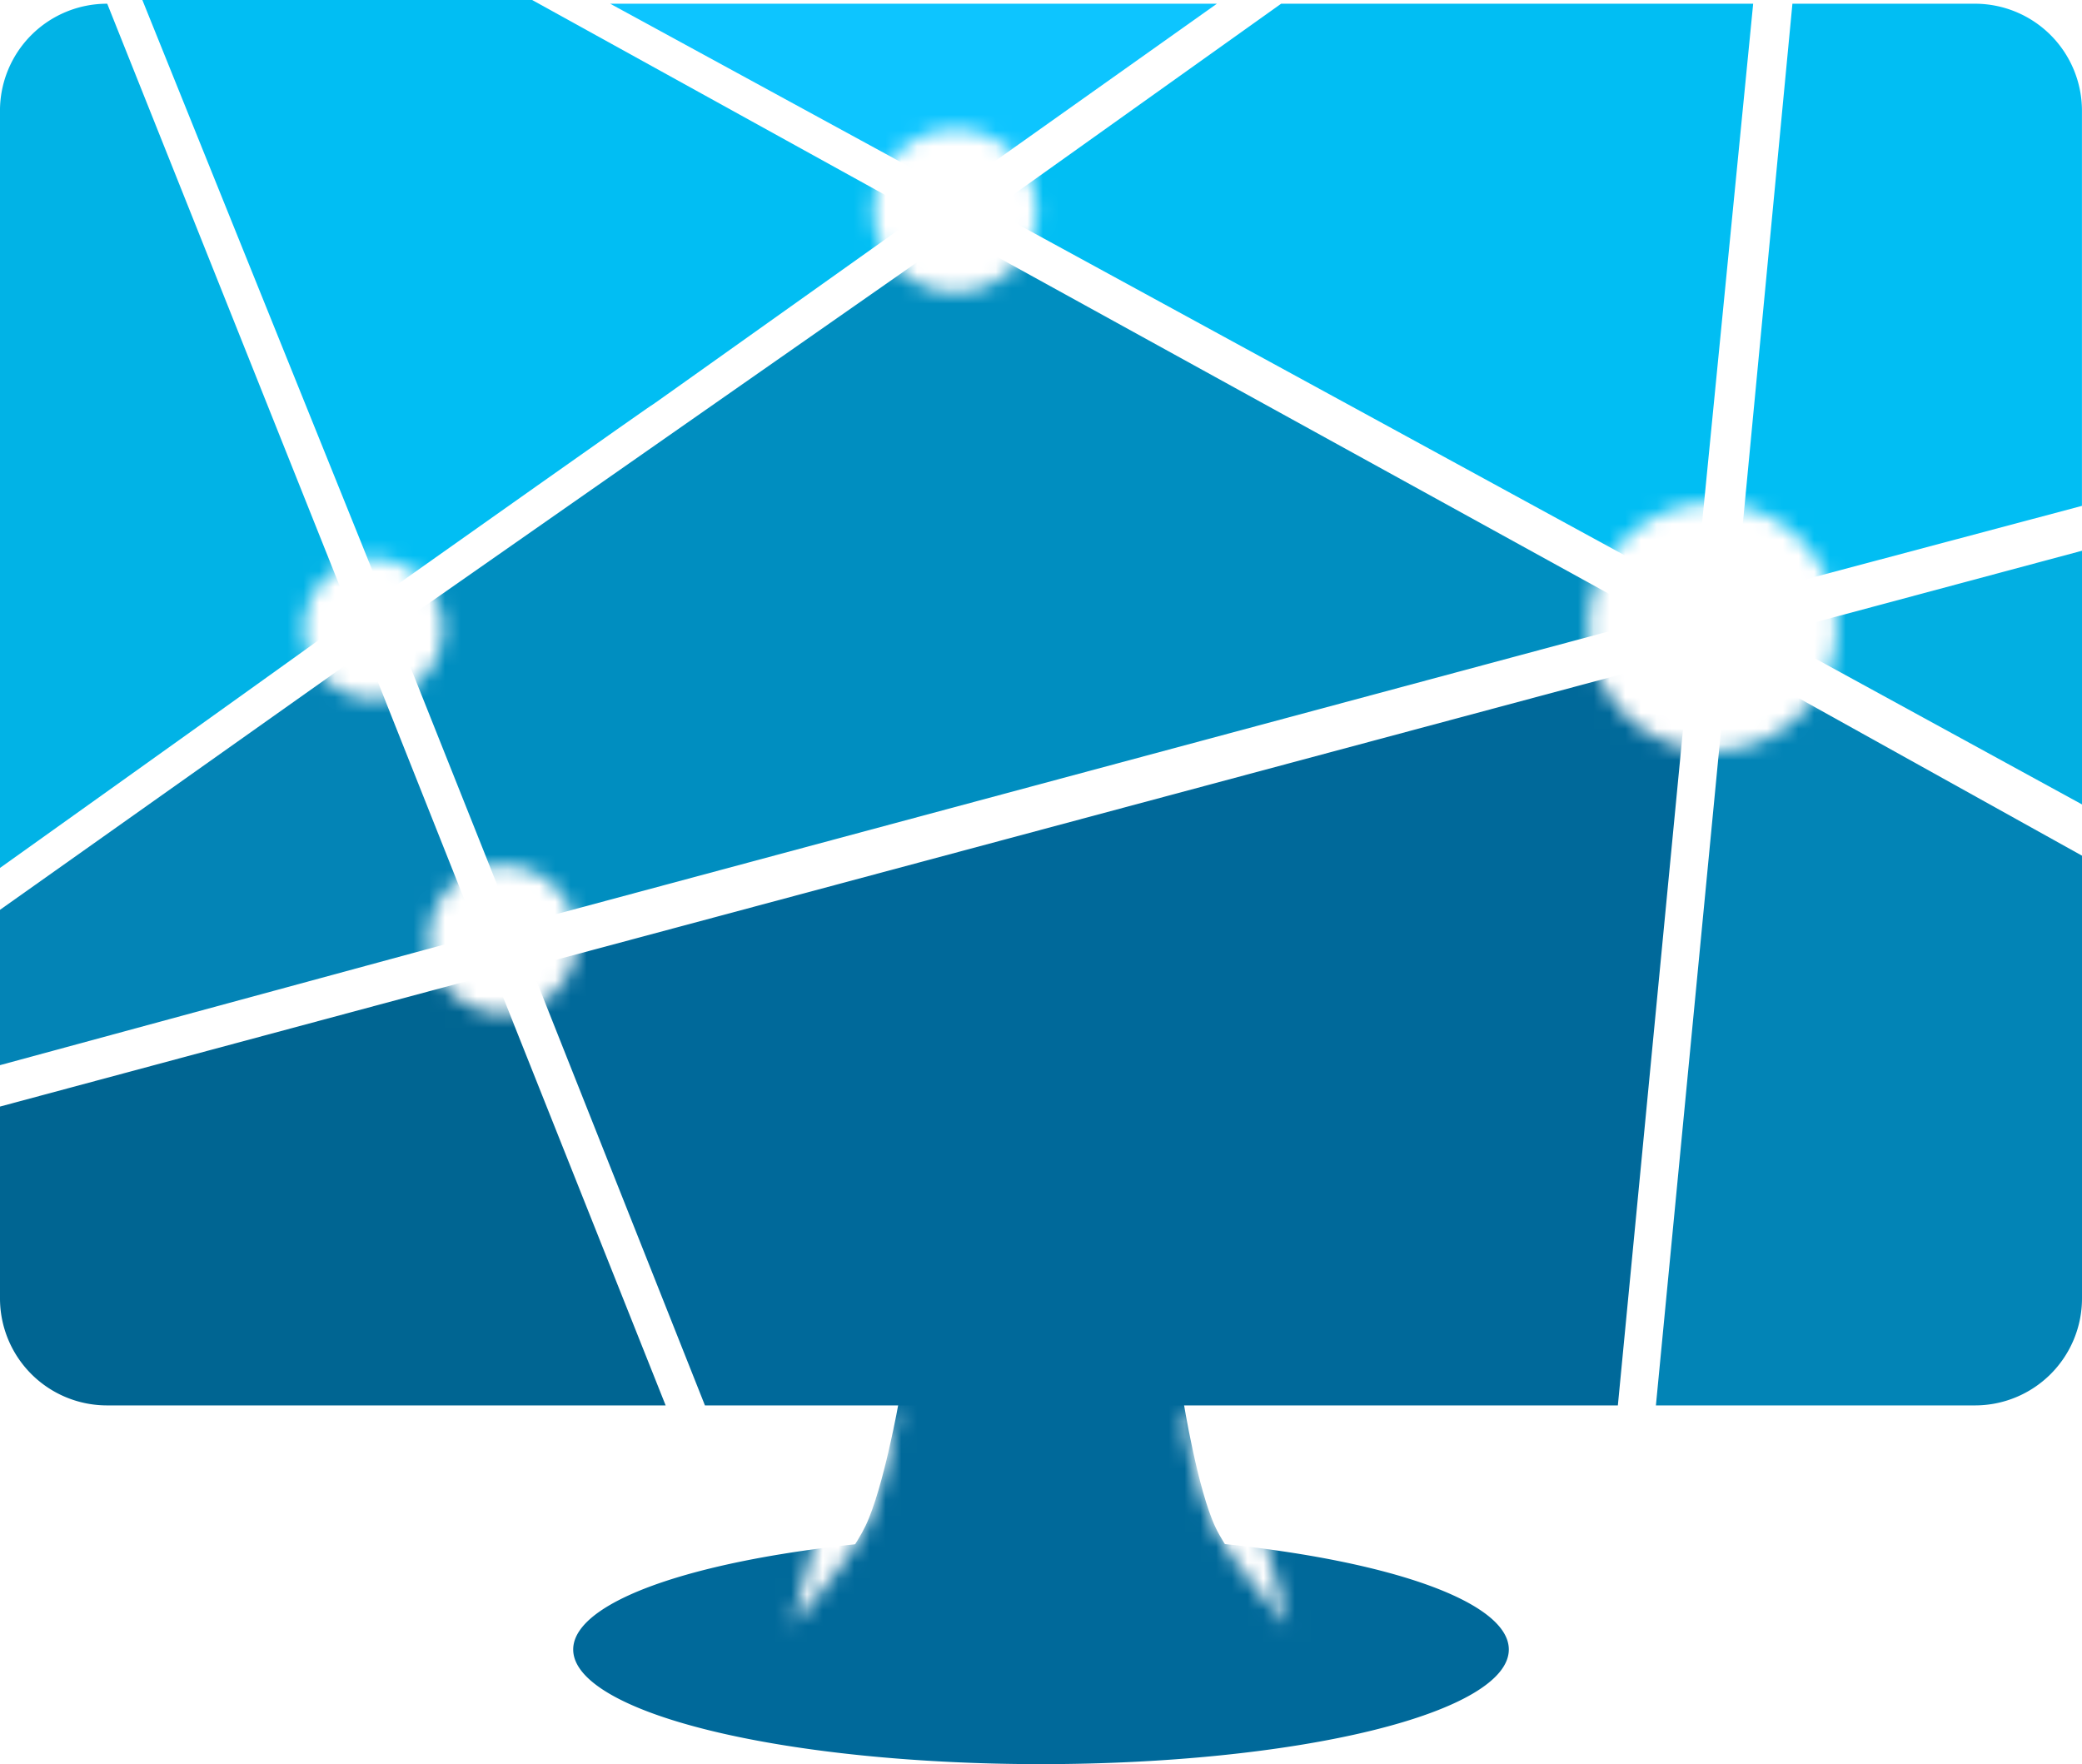 <svg xmlns="http://www.w3.org/2000/svg" width="500" height="423.62" viewBox="0 0 132.29 112.08" xmlns:v="https://vecta.io/nano"><defs><mask id="A" maskUnits="userSpaceOnUse"><path d="M32.036 85.526v35.012h69.393V85.526zm25.122 3.765s-.915 5.3-2.077 7.673-4.756 6.323-4.756 6.323l1.385-5.13zm17.862 0l5.448 8.866 1.385 5.13s-3.593-3.95-4.755-6.323-2.078-7.673-2.078-7.673z" fill="#fff" stroke-width=".404"/></mask><mask id="B" maskUnits="userSpaceOnUse"><path d="M-16.036-12.027v108.78h165.71v-108.78zm76.66 20.253a5.17 5.17 0 1 1 0 10.339 5.17 5.17 0 0 1 0-10.339zm48.288 23.732a7.872 7.872 0 0 1 0 15.743 7.872 7.872 0 1 1 0-15.743zm-85.179 3.525a4.465 4.465 0 0 1 0 8.929 4.465 4.465 0 0 1 0-8.929zm8.224 19.503a4.7 4.7 0 1 1 0 9.4 4.7 4.7 0 1 1 0-9.4z" fill="#fff" stroke-width=".265"/></mask></defs><g fill-rule="evenodd" mask="url(#B)"><path d="M6.814.236L22.349 39.15s-1.477 1.108-22.35 15.994V7.05A6.8 6.8 0 0 1 6.814.236z" fill="#01b3e6"/><path d="M23.227 41.357l7.181 18.062L0 67.674v-9.869l23.227-16.448z" fill="#0384b6"/><path d="M31.377 61.875l10.918 27.417H6.814A6.8 6.8 0 0 1 0 82.478V70.305z" fill="#006592"/><path d="M9.046 0h24.767l24.662 13.621c-34.018 24.19-.163.131-34.181 24.19z" fill="#01bef3"/><path d="M109.79 41.854l22.5 12.511v28.113a6.8 6.8 0 0 1-6.814 6.814h-20.26z" fill="#0284b6"/><path d="m25.07 39.851 35.715-24.948 44.355 24.428-72.516 19.48z" fill="#008ec0"/><path d="M33.727 61.41l73.662-19.743-4.59 47.626H44.792z" fill="#00699a"/><path d="M112.51 40.292l19.782-5.302v16.119z" fill="#02afe2"/><path d="M38.771.236h38.55L60.573 12.118z" fill="#0dc5ff"/><path d="M63.012 13.345L81.402.237h29.994l-3.689 37.487zM113.89.236h11.583a6.8 6.8 0 0 1 6.814 6.814v25.09l-21.997 5.85z" fill="#01bef3"/></g><g fill="#00699a" mask="url(#A)"><path d="M95.87 104.8a29.725 7.284 0 0 1-29.724 7.284 29.725 7.284 0 0 1-29.725-7.284 29.725 7.284 0 0 1 29.725-7.284A29.725 7.284 0 0 1 95.87 104.8z"/><path d="M57.118 89.023h18.074s.907 5.635 2.046 8.028 4.788 6.331 4.788 6.331H50.284s3.584-4.068 4.723-6.461 2.111-7.898 2.111-7.898z"/></g></svg>